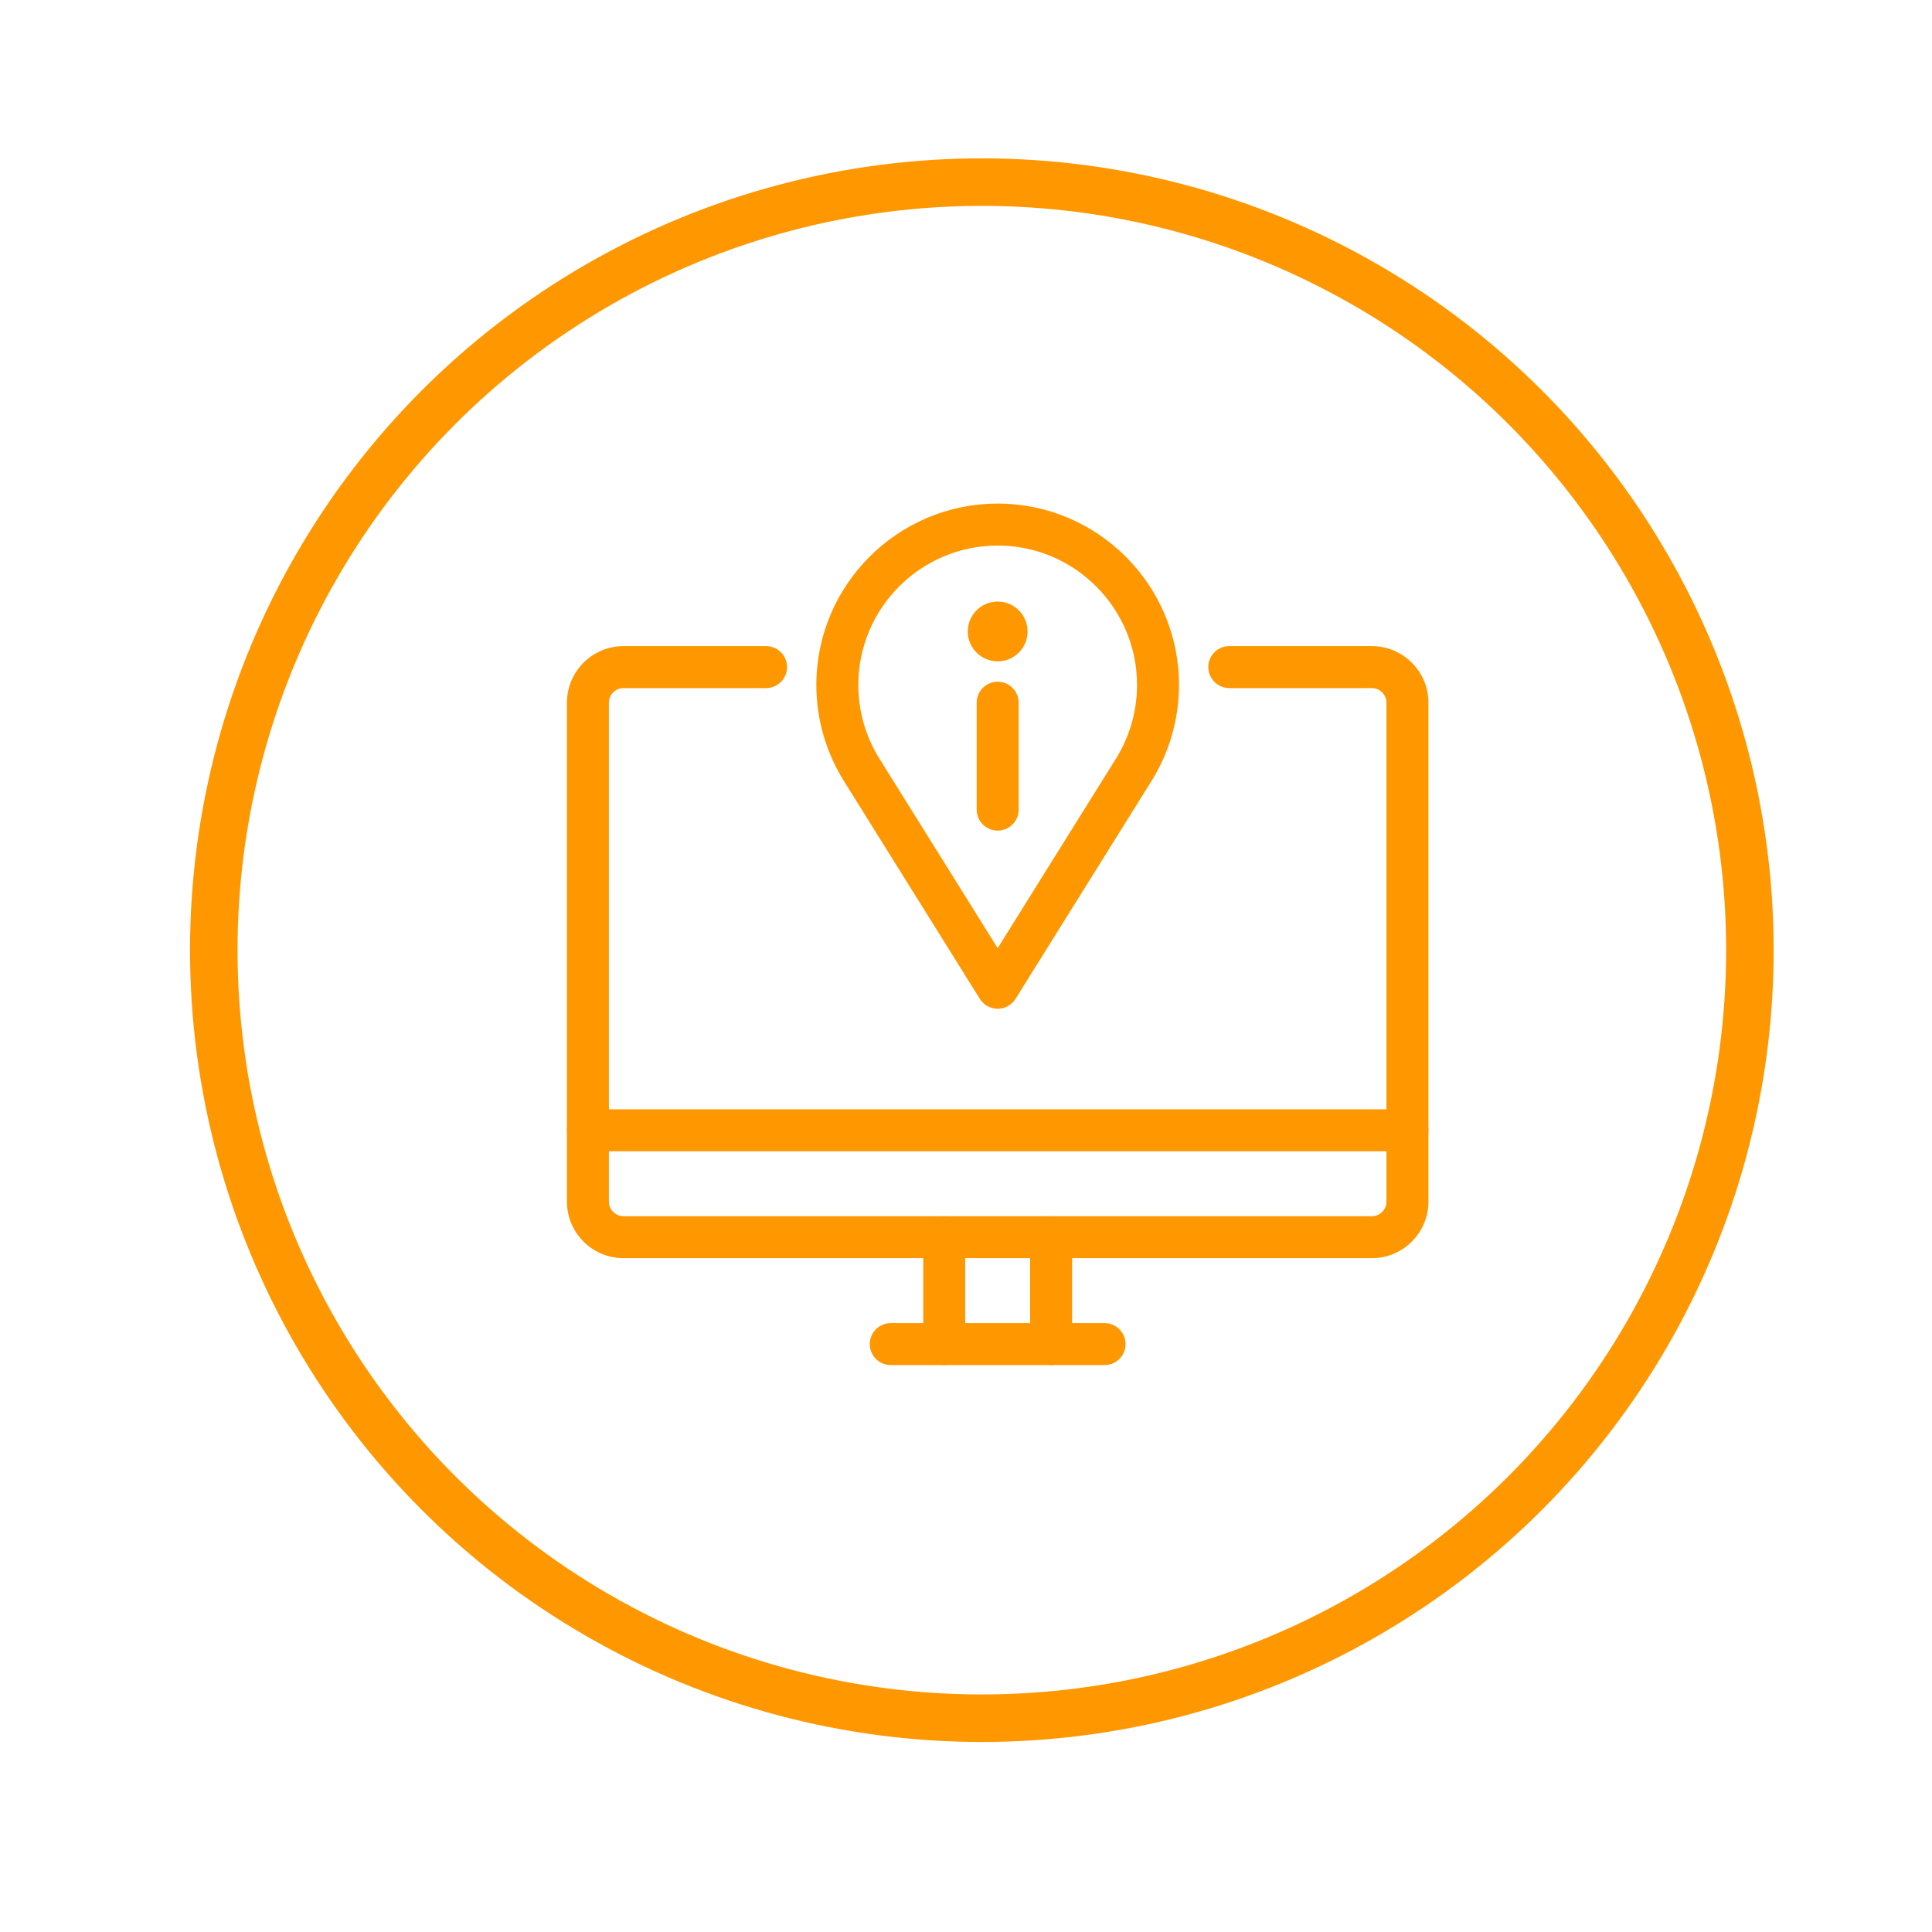 <svg width="61" height="61" viewBox="0 0 61 61" fill="none" xmlns="http://www.w3.org/2000/svg">
<path d="M19.688 39.675H43.312C44.271 39.675 45.05 38.896 45.05 37.938V22.188C45.05 21.229 44.271 20.45 43.312 20.45H38.812C38.474 20.45 38.2 20.724 38.2 21.062C38.2 21.401 38.474 21.675 38.812 21.675H43.312C43.595 21.675 43.825 21.905 43.825 22.188V37.938C43.825 38.22 43.595 38.45 43.312 38.45H19.688C19.405 38.45 19.175 38.22 19.175 37.938V22.188C19.175 21.905 19.405 21.675 19.688 21.675H24.188C24.526 21.675 24.8 21.401 24.8 21.062C24.8 20.724 24.526 20.45 24.188 20.45H19.688C18.729 20.45 17.95 21.229 17.95 22.188V37.938C17.95 38.896 18.729 39.675 19.688 39.675Z" fill="#FF9700" stroke="#FF9700" stroke-width="0.1"/>
<path d="M18.562 36.3H44.438C44.776 36.3 45.05 36.026 45.05 35.688C45.05 35.349 44.776 35.075 44.438 35.075H18.562C18.224 35.075 17.95 35.349 17.95 35.688C17.95 36.026 18.224 36.3 18.562 36.3Z" fill="#FF9700" stroke="#FF9700" stroke-width="0.1"/>
<path d="M28.125 43.05H34.875C35.213 43.05 35.487 42.776 35.487 42.438C35.487 42.099 35.213 41.825 34.875 41.825H28.125C27.787 41.825 27.512 42.099 27.512 42.438C27.512 42.776 27.787 43.05 28.125 43.05Z" fill="#FF9700" stroke="#FF9700" stroke-width="0.1"/>
<path d="M32.575 42.438C32.575 42.776 32.849 43.05 33.188 43.05C33.526 43.05 33.8 42.776 33.8 42.438V39.062C33.8 38.724 33.526 38.45 33.188 38.45C32.849 38.45 32.575 38.724 32.575 39.062V42.438Z" fill="#FF9700" stroke="#FF9700" stroke-width="0.1"/>
<path d="M29.2 42.438C29.2 42.776 29.474 43.05 29.812 43.05C30.151 43.05 30.425 42.776 30.425 42.438V39.062C30.425 38.724 30.151 38.45 29.812 38.45C29.474 38.45 29.2 38.724 29.2 39.062V42.438Z" fill="#FF9700" stroke="#FF9700" stroke-width="0.1"/>
<path d="M30.98 31.512L30.98 31.512C31.092 31.691 31.289 31.8 31.5 31.8C31.711 31.8 31.908 31.691 32.02 31.512L32.02 31.512L36.312 24.635L36.312 24.635L36.317 24.627L36.317 24.627C36.878 23.726 37.175 22.688 37.175 21.625C37.175 18.496 34.629 15.95 31.5 15.95C28.371 15.95 25.825 18.496 25.825 21.625C25.825 22.688 26.122 23.726 26.687 24.633L26.687 24.633L30.98 31.512ZM35.182 24.128L35.182 24.128L35.181 24.13C35.17 24.147 35.159 24.164 35.15 24.183L31.5 30.031L27.85 24.183C27.841 24.164 27.83 24.147 27.82 24.13L27.819 24.129L27.718 23.971L27.718 23.971L27.716 23.968L27.716 23.968C27.28 23.265 27.05 22.455 27.05 21.625C27.05 19.171 29.046 17.175 31.5 17.175C33.954 17.175 35.95 19.171 35.95 21.625C35.95 22.457 35.719 23.268 35.285 23.966L35.282 23.971L35.282 23.971L35.182 24.128L35.182 24.128ZM27.716 23.968L27.716 23.968L27.716 23.968L27.716 23.968Z" fill="#FF9700" stroke="#FF9700" stroke-width="0.1"/>
<path d="M30.887 25.562C30.887 25.901 31.162 26.175 31.5 26.175C31.838 26.175 32.112 25.901 32.112 25.562V22.188C32.112 21.849 31.838 21.575 31.5 21.575C31.162 21.575 30.887 21.849 30.887 22.188V25.562Z" fill="#FF9700" stroke="#FF9700" stroke-width="0.1"/>
<path d="M31.5 20.831C31.994 20.831 32.394 20.431 32.394 19.938C32.394 19.444 31.994 19.044 31.5 19.044C31.006 19.044 30.606 19.444 30.606 19.938C30.606 20.431 31.006 20.831 31.5 20.831Z" fill="#FF9700" stroke="#FF9700" stroke-width="0.1"/>
<circle cx="31" cy="30" r="24.25" stroke="#FF9700" stroke-width="1.5"/>
</svg>
